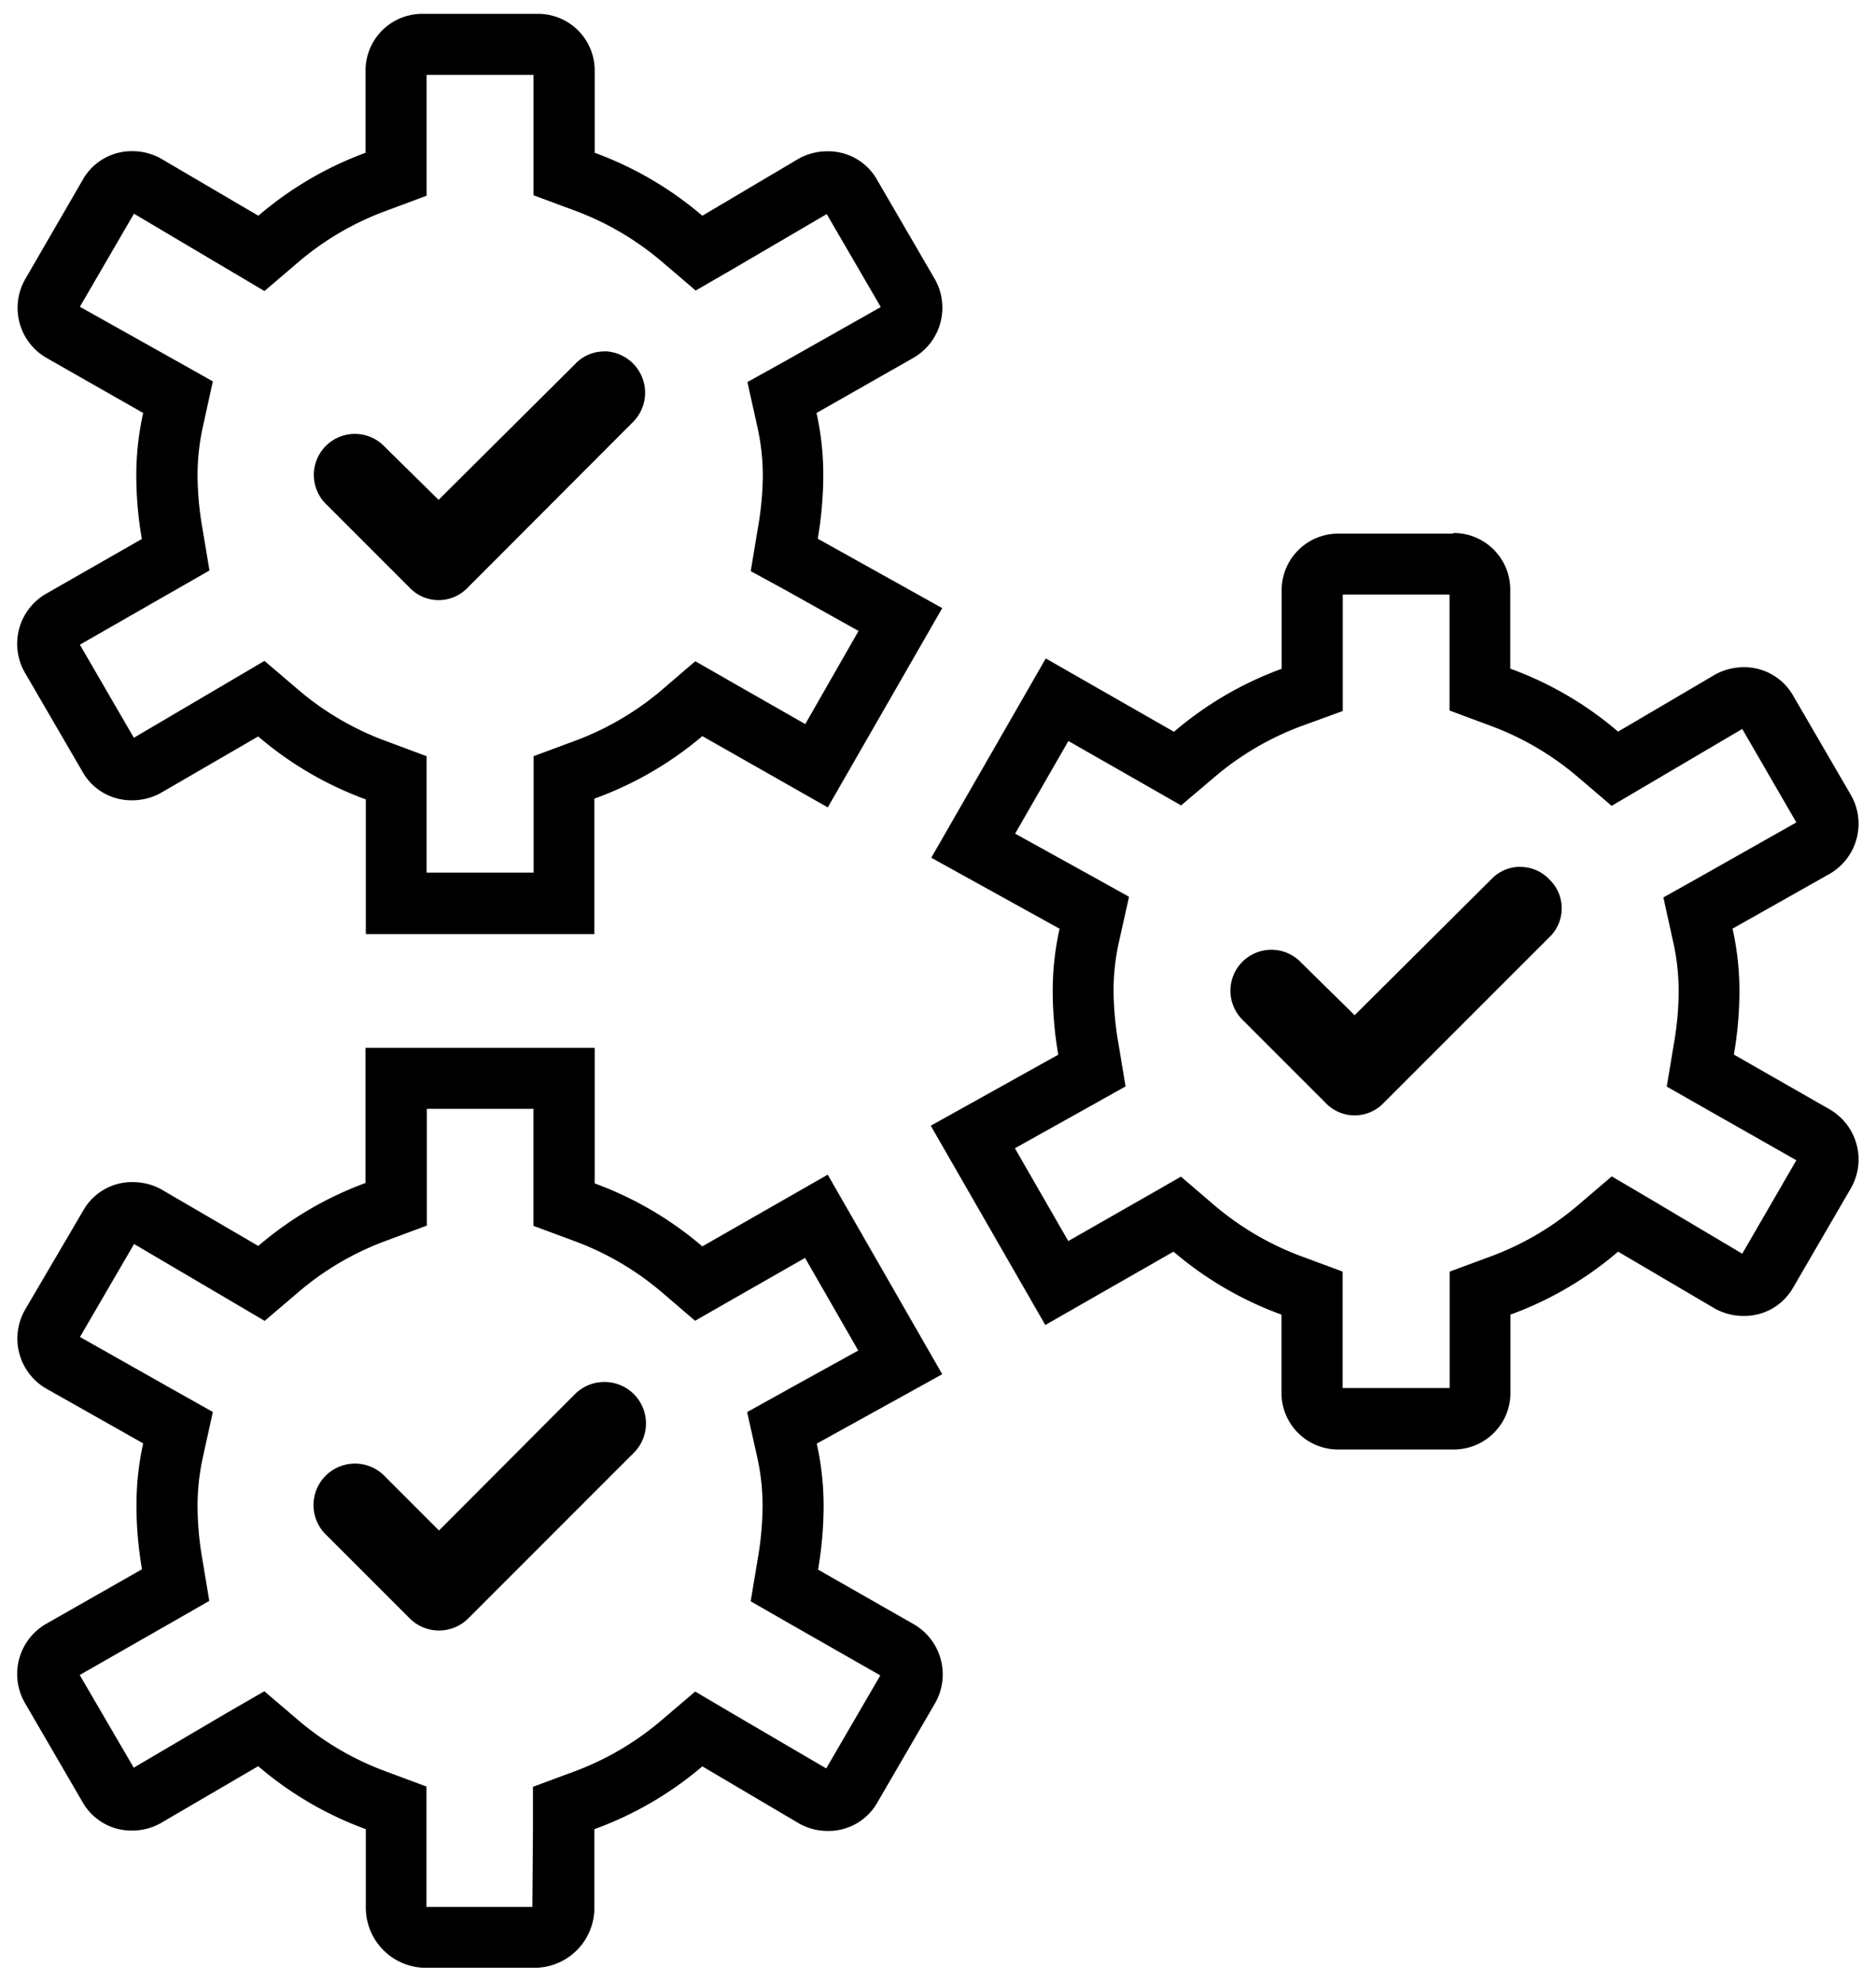 <svg height="35.756" viewbox="0 0 33.845 35.756" width="33.845" xmlns="http://www.w3.org/2000/svg"><g transform="translate(0.313 0.25)"><g transform="translate(0 0)"><path class="a" d="M123.508,62.192v2.1l.717.267a5.2,5.2,0,0,1,1.608.941l.6.512.679-.4,1.677-.987.976,1.686-1.686.953-.713.4.176.8a4.07,4.07,0,0,1,.1.9,5.63,5.63,0,0,1-.089.955l-.126.757.667.38,1.671.949-.976,1.686-1.675-.995-.679-.4-.6.512a5.2,5.2,0,0,1-1.608.941l-.717.265v2.1H121.58v-2.1l-.719-.267a5.245,5.245,0,0,1-1.608-.94l-.59-.506-.673.385-1.36.777-.963-1.674,1.32-.737.676-.379-.127-.766a5.79,5.79,0,0,1-.089-.955,4.069,4.069,0,0,1,.1-.9l.179-.8-.72-.4-1.335-.739.961-1.671,1.36.777.673.385.59-.5a5.219,5.219,0,0,1,1.608-.941l.719-.262v-2.1h1.928m.067-1.1h-2.065a1.022,1.022,0,0,0-1.033,1.033v1.406a6.3,6.3,0,0,0-1.942,1.136l-2.313-1.323-2.066,3.595,2.315,1.281a5.158,5.158,0,0,0-.124,1.136,6.9,6.9,0,0,0,.1,1.136l-2.3,1.281,2.066,3.595,2.313-1.323a6.338,6.338,0,0,0,1.948,1.136v1.4a1.022,1.022,0,0,0,1.033,1.033h2.065a1.022,1.022,0,0,0,1.033-1.033v-1.4a6.285,6.285,0,0,0,1.942-1.136l1.757,1.033a1.073,1.073,0,0,0,.506.127,1.013,1.013,0,0,0,.9-.52l1.033-1.777a1.044,1.044,0,0,0-.372-1.426l-1.735-.992a6.73,6.73,0,0,0,.1-1.136,5.16,5.16,0,0,0-.124-1.136l1.758-.992a1.044,1.044,0,0,0,.373-1.426l-1.033-1.777a1.015,1.015,0,0,0-.9-.521,1.073,1.073,0,0,0-.506.129l-1.757,1.033a6.285,6.285,0,0,0-1.945-1.136V62.123a1.022,1.022,0,0,0-1.033-1.033Z" transform="translate(-97.67 -51.725)"></path><path class="a" d="M15.952,122.842v2.1l.719.267a5.211,5.211,0,0,1,1.608.94l.59.506.673-.386,1.311-.748.96,1.671-1.285.71-.72.4.179.8a4.081,4.081,0,0,1,.1.9,5.825,5.825,0,0,1-.089.957l-.126.756.665.382,1.674.955-.976,1.678-1.686-.987-.678-.4-.6.512a5.213,5.213,0,0,1-1.608.94l-.719.267v.766l-.011,1.4h-1.91v-2.171l-.717-.267a5.2,5.2,0,0,1-1.608-.94l-.6-.512-.679.392-1.677.987-.975-1.672,1.671-.955.667-.382-.126-.756A5.66,5.66,0,0,1,9.893,130a4.081,4.081,0,0,1,.1-.9l.176-.8-.711-.4-1.686-.953.976-1.677,1.677.987.679.4.6-.512a5.2,5.2,0,0,1,1.608-.94l.717-.267v-2.106h1.927m1.1-1.1H12.923v2.437a6.316,6.316,0,0,0-1.934,1.136L9.232,124.28a1.073,1.073,0,0,0-.506-.127,1.012,1.012,0,0,0-.9.521l-1.041,1.775a1.044,1.044,0,0,0,.372,1.426l1.755.992A5.169,5.169,0,0,0,8.791,130a6.744,6.744,0,0,0,.1,1.137l-1.738.99a1.044,1.044,0,0,0-.372,1.426l1.033,1.777a1.012,1.012,0,0,0,.9.521,1.052,1.052,0,0,0,.506-.129l1.767-1.032a6.316,6.316,0,0,0,1.942,1.136v1.4a1.086,1.086,0,0,0,1.033,1.1h2.057a1.082,1.082,0,0,0,1.033-1.1v-1.4A6.333,6.333,0,0,0,19,134.693l1.755,1.036a1.053,1.053,0,0,0,.507.129,1.012,1.012,0,0,0,.9-.521l1.033-1.777a1.045,1.045,0,0,0-.372-1.426l-1.735-.99a6.912,6.912,0,0,0,.1-1.137,5.168,5.168,0,0,0-.124-1.136l2.264-1.252-2.066-3.6L19,125.313a6.333,6.333,0,0,0-1.942-1.136V121.74Z" transform="translate(-6.642 -103.079)"></path><path class="a" d="M15.953,1.1V3.272l.719.267a5.212,5.212,0,0,1,1.608.94l.6.512.678-.392,1.686-.987.975,1.677-1.686.953-.72.4.178.8a4.084,4.084,0,0,1,.1.9A5.791,5.791,0,0,1,20,9.287l-.127.766.676.369,1.269.71-.961,1.68-1.311-.748-.673-.386-.59.506a5.212,5.212,0,0,1-1.608.94l-.719.267v2.1H14.025v-2.1l-.717-.267a5.2,5.2,0,0,1-1.608-.94l-.6-.512-.679.4-1.677.987L7.77,11.38l1.671-.957.667-.382-.126-.756a5.629,5.629,0,0,1-.089-.955,4.084,4.084,0,0,1,.1-.9l.176-.8-.711-.4L7.77,5.284l.976-1.679,1.675.993L11.1,5l.6-.512a5.2,5.2,0,0,1,1.608-.94l.717-.267V1.1h1.928M16.022,0H13.957a1.022,1.022,0,0,0-1.033,1.033V2.506a6.315,6.315,0,0,0-1.934,1.136L9.225,2.606a1.052,1.052,0,0,0-.506-.129,1.012,1.012,0,0,0-.9.521L6.788,4.779A1.042,1.042,0,0,0,7.157,6.2L8.912,7.2a5.172,5.172,0,0,0-.124,1.137,6.745,6.745,0,0,0,.1,1.136l-1.735.992a1.042,1.042,0,0,0-.372,1.424l1.033,1.777a1.012,1.012,0,0,0,.9.521,1.073,1.073,0,0,0,.506-.127l1.767-1.025a6.315,6.315,0,0,0,1.942,1.136V16.6h4.123V14.157A6.332,6.332,0,0,0,19,13.029l2.263,1.286,2.065-3.595L21.082,9.468a6.909,6.909,0,0,0,.1-1.136A5.172,5.172,0,0,0,21.06,7.2L22.817,6.2a1.044,1.044,0,0,0,.372-1.424L22.156,3a1.012,1.012,0,0,0-.9-.521,1.073,1.073,0,0,0-.507.127L19,3.642a6.332,6.332,0,0,0-1.942-1.136V1.033A1.022,1.022,0,0,0,16.022,0Z" transform="translate(-6.642 0)"></path><path class="a" d="M154.639,100.38a.714.714,0,0,0-.523.224l-2.466,2.453-.972-.957a.739.739,0,1,0-1.045,1.045l1.495,1.495a.722.722,0,0,0,1.045,0l2.989-2.989a.722.722,0,0,0,0-1.045.714.714,0,0,0-.523-.224Z" transform="translate(-127.524 -84.993)"></path><path class="a" d="M46.739,161a.747.747,0,0,0-.529.219l-2.453,2.46-.966-.966a.748.748,0,1,0-1.058,1.056l1.495,1.495a.748.748,0,0,0,1.058,0l2.988-2.989A.748.748,0,0,0,46.739,161Z" transform="translate(-36.15 -136.32)"></path><path class="a" d="M46.746,39.713a.717.717,0,0,0-.523.224l-2.466,2.453-.972-.957A.74.74,0,1,0,41.74,42.48l1.495,1.495a.722.722,0,0,0,1.045,0l2.989-2.994a.748.748,0,0,0-.523-1.271Z" transform="translate(-36.157 -33.623)"></path></g></g></svg>